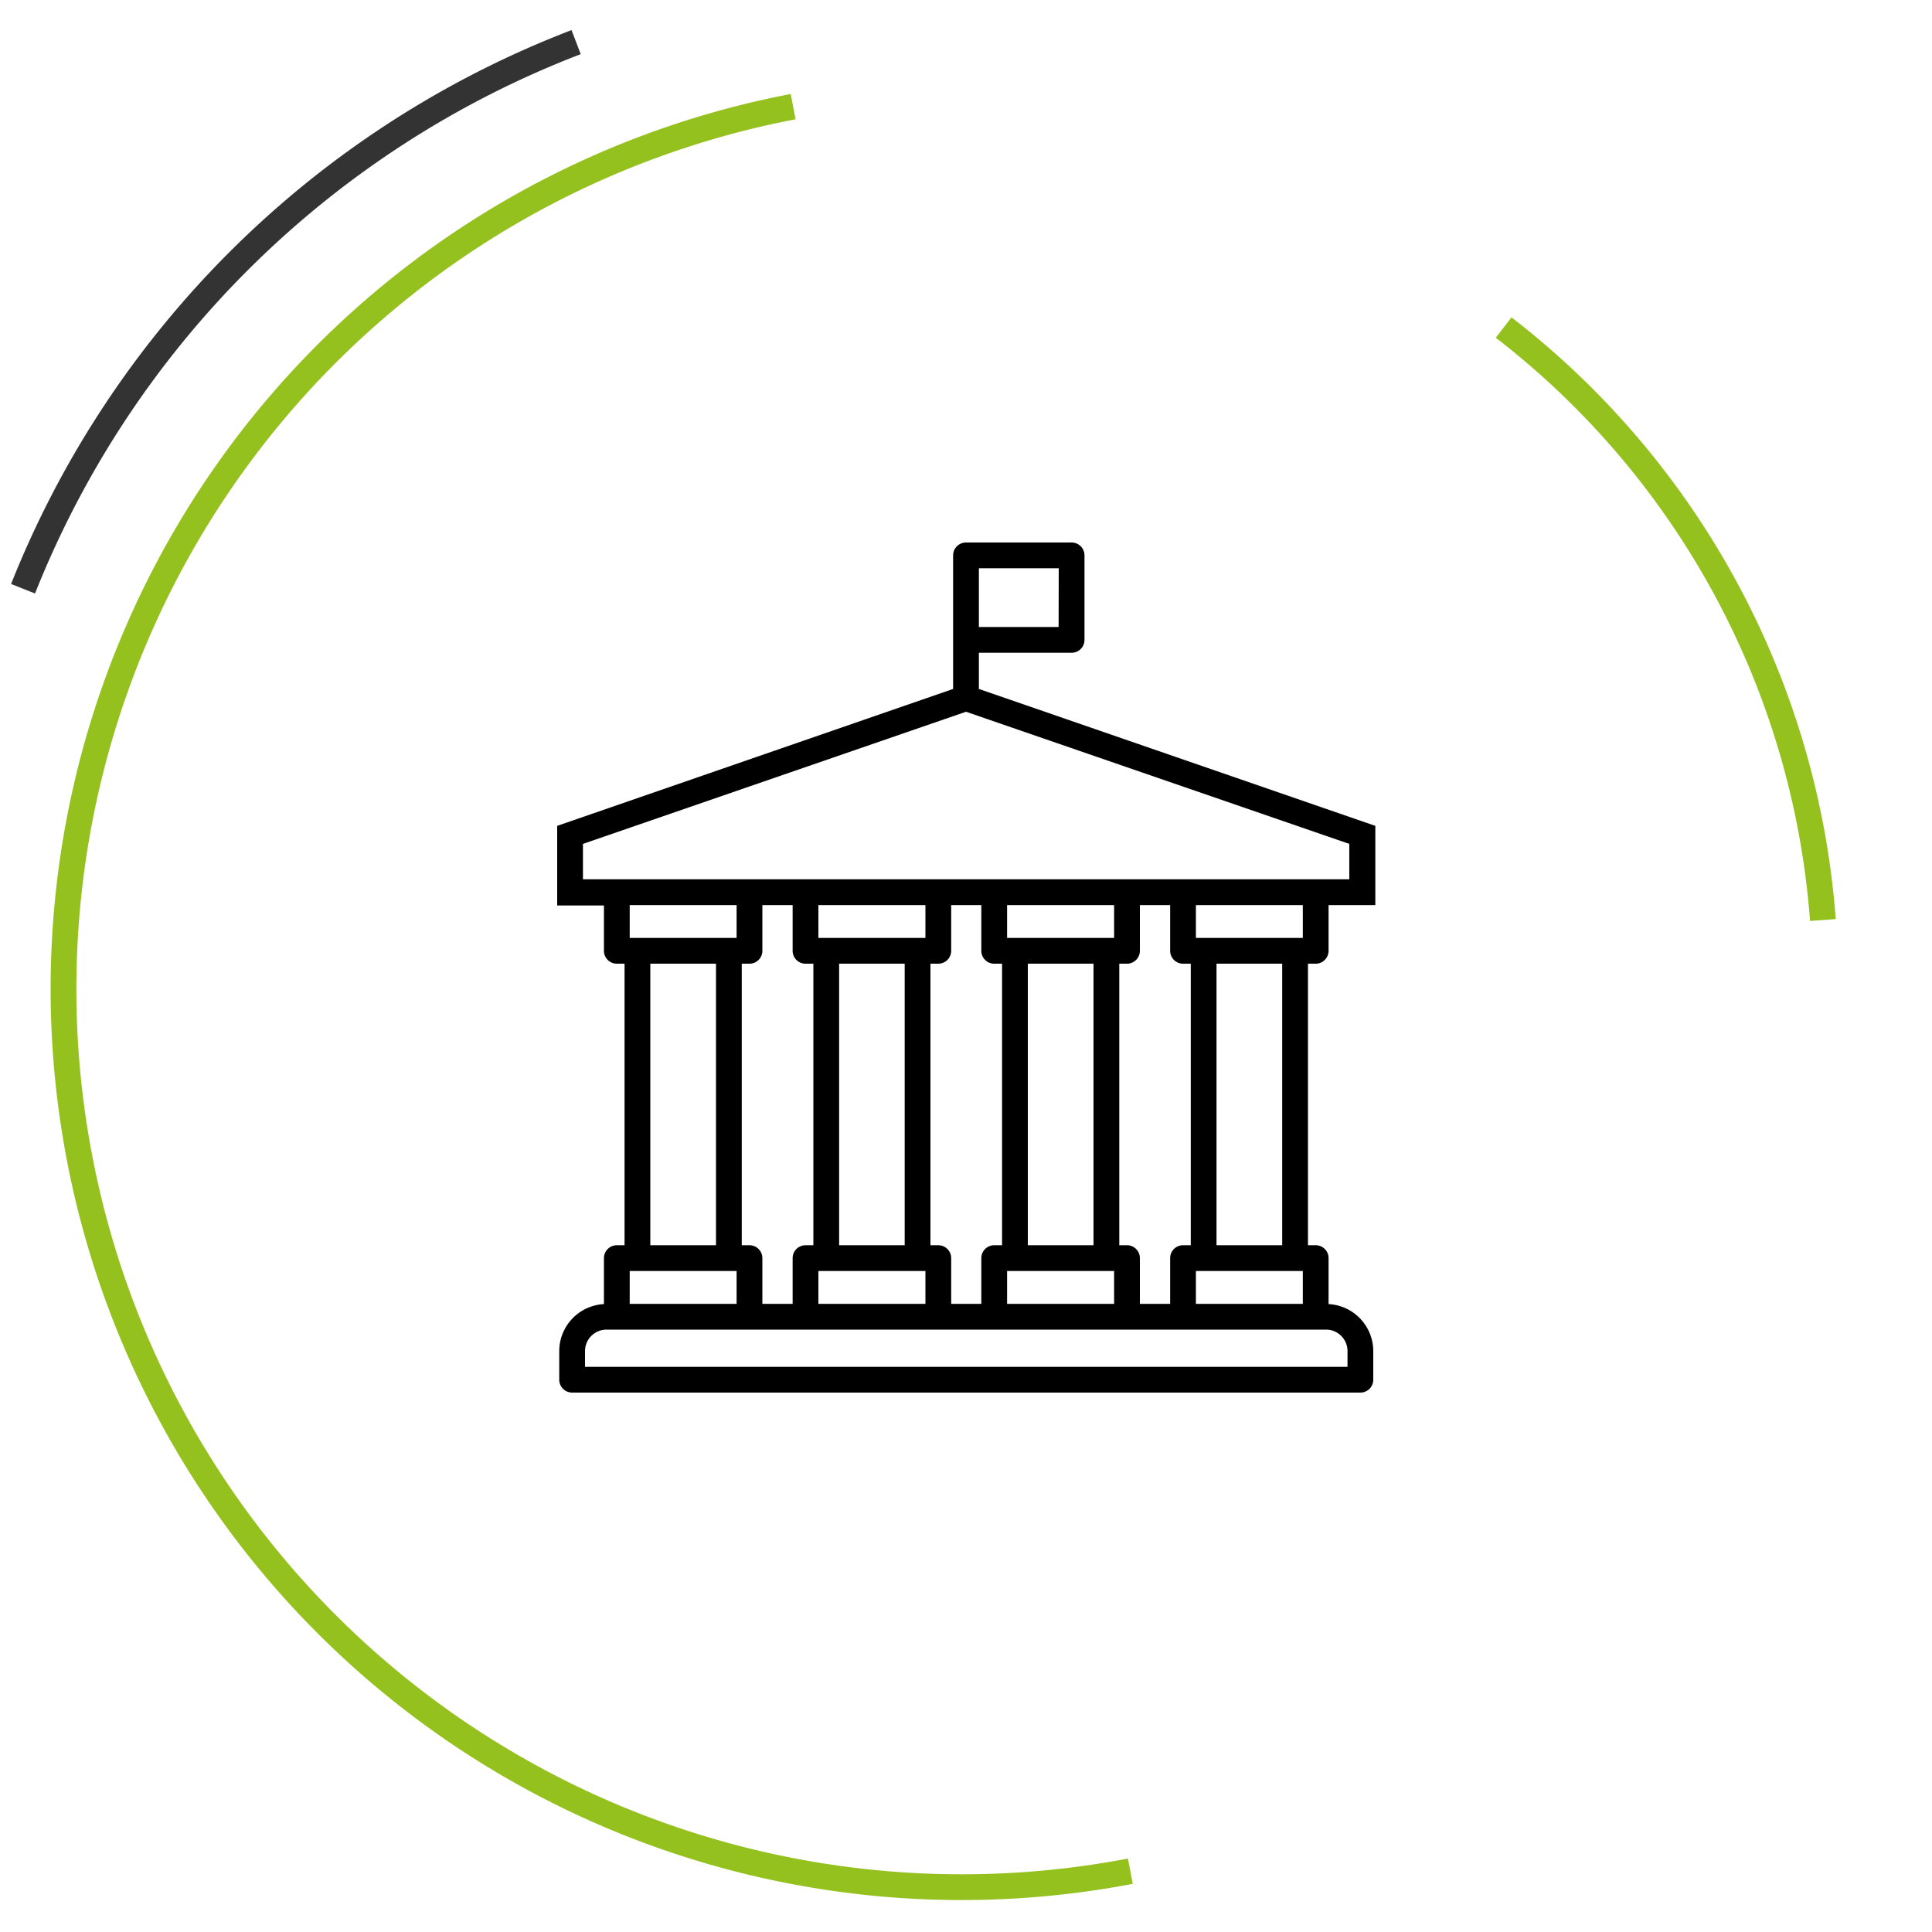 <svg id="Calque_1" data-name="Calque 1" xmlns="http://www.w3.org/2000/svg" viewBox="0 0 150 150"><defs><style>.cls-1,.cls-2{fill:none;stroke-width:2px;}.cls-1{stroke:#95c11f;stroke-miterlimit:10;}.cls-2{stroke:#333;}</style></defs><path class="cls-1" d="M87.76,145.28a69.73,69.73,0,1,1-26.18-137"/><path class="cls-2" d="M1.79,45.71A75.18,75.18,0,0,1,44.73,3.27"/><path class="cls-1" d="M116.74,25.43a64.14,64.14,0,0,1,24.79,46"/><path d="M102.15,74.82a1,1,0,0,0,1-1V70.27h3.63V64.12L76,53.49V50.68H83.2a1,1,0,0,0,1-1V43.12a1,1,0,0,0-1-1H75a1,1,0,0,0-1,1V53.49L43.26,64.12V70.3h3.63v3.52a1,1,0,0,0,1,1h.6V96.68h-.6a1,1,0,0,0-1,1v3.57a3.66,3.66,0,0,0-3.47,3.65v2.22a1,1,0,0,0,1,1h61.2a1,1,0,0,0,1-1V104.9a3.66,3.66,0,0,0-3.47-3.65V97.68a1,1,0,0,0-1-1h-.6V74.82Zm-1-2h-8.3V70.27h8.3Zm0,25.86v2.55h-8.3V98.68Zm-9.3-2a1,1,0,0,0-1,1v3.55H88.5V97.68a1,1,0,0,0-1-1h-.6V74.82h.6a1,1,0,0,0,1-1V70.27h2.35v3.55a1,1,0,0,0,1,1h.6V96.68Zm-18,4.55V97.68a1,1,0,0,0-1-1h-.61V74.82h.61a1,1,0,0,0,1-1V70.27h2.34v3.55a1,1,0,0,0,1,1h.61V96.68h-.61a1,1,0,0,0-1,1v3.55Zm-14.66,0V97.68a1,1,0,0,0-1-1h-.6V74.82h.6a1,1,0,0,0,1-1V70.27h2.35v3.55a1,1,0,0,0,1,1h.61V96.68h-.61a1,1,0,0,0-1,1v3.55Zm-10.3-2.55h8.3v2.55h-8.3Zm21.35-2H65.15V74.82h5.09Zm1.61-23.86H63.54V70.27h8.31ZM63.54,98.68h8.31v2.55H63.54Zm21.36-2H79.8V74.82h5.1Zm1.6-23.86H78.19V70.27H86.5ZM78.19,98.68H86.5v2.55H78.19Zm4-50H76V44.12H82.2ZM45.26,65.52,75,55.26l29.76,10.26v2.75H45.26Zm11.93,4.75v2.55h-8.3V70.27Zm-6.7,4.55h5.1V96.68h-5.1Zm54.13,30.08v1.22H45.42V104.9a1.67,1.67,0,0,1,1.67-1.67H103A1.67,1.67,0,0,1,104.62,104.9Zm-5.07-8.22h-5.1V74.82h5.1Z"/></svg>
